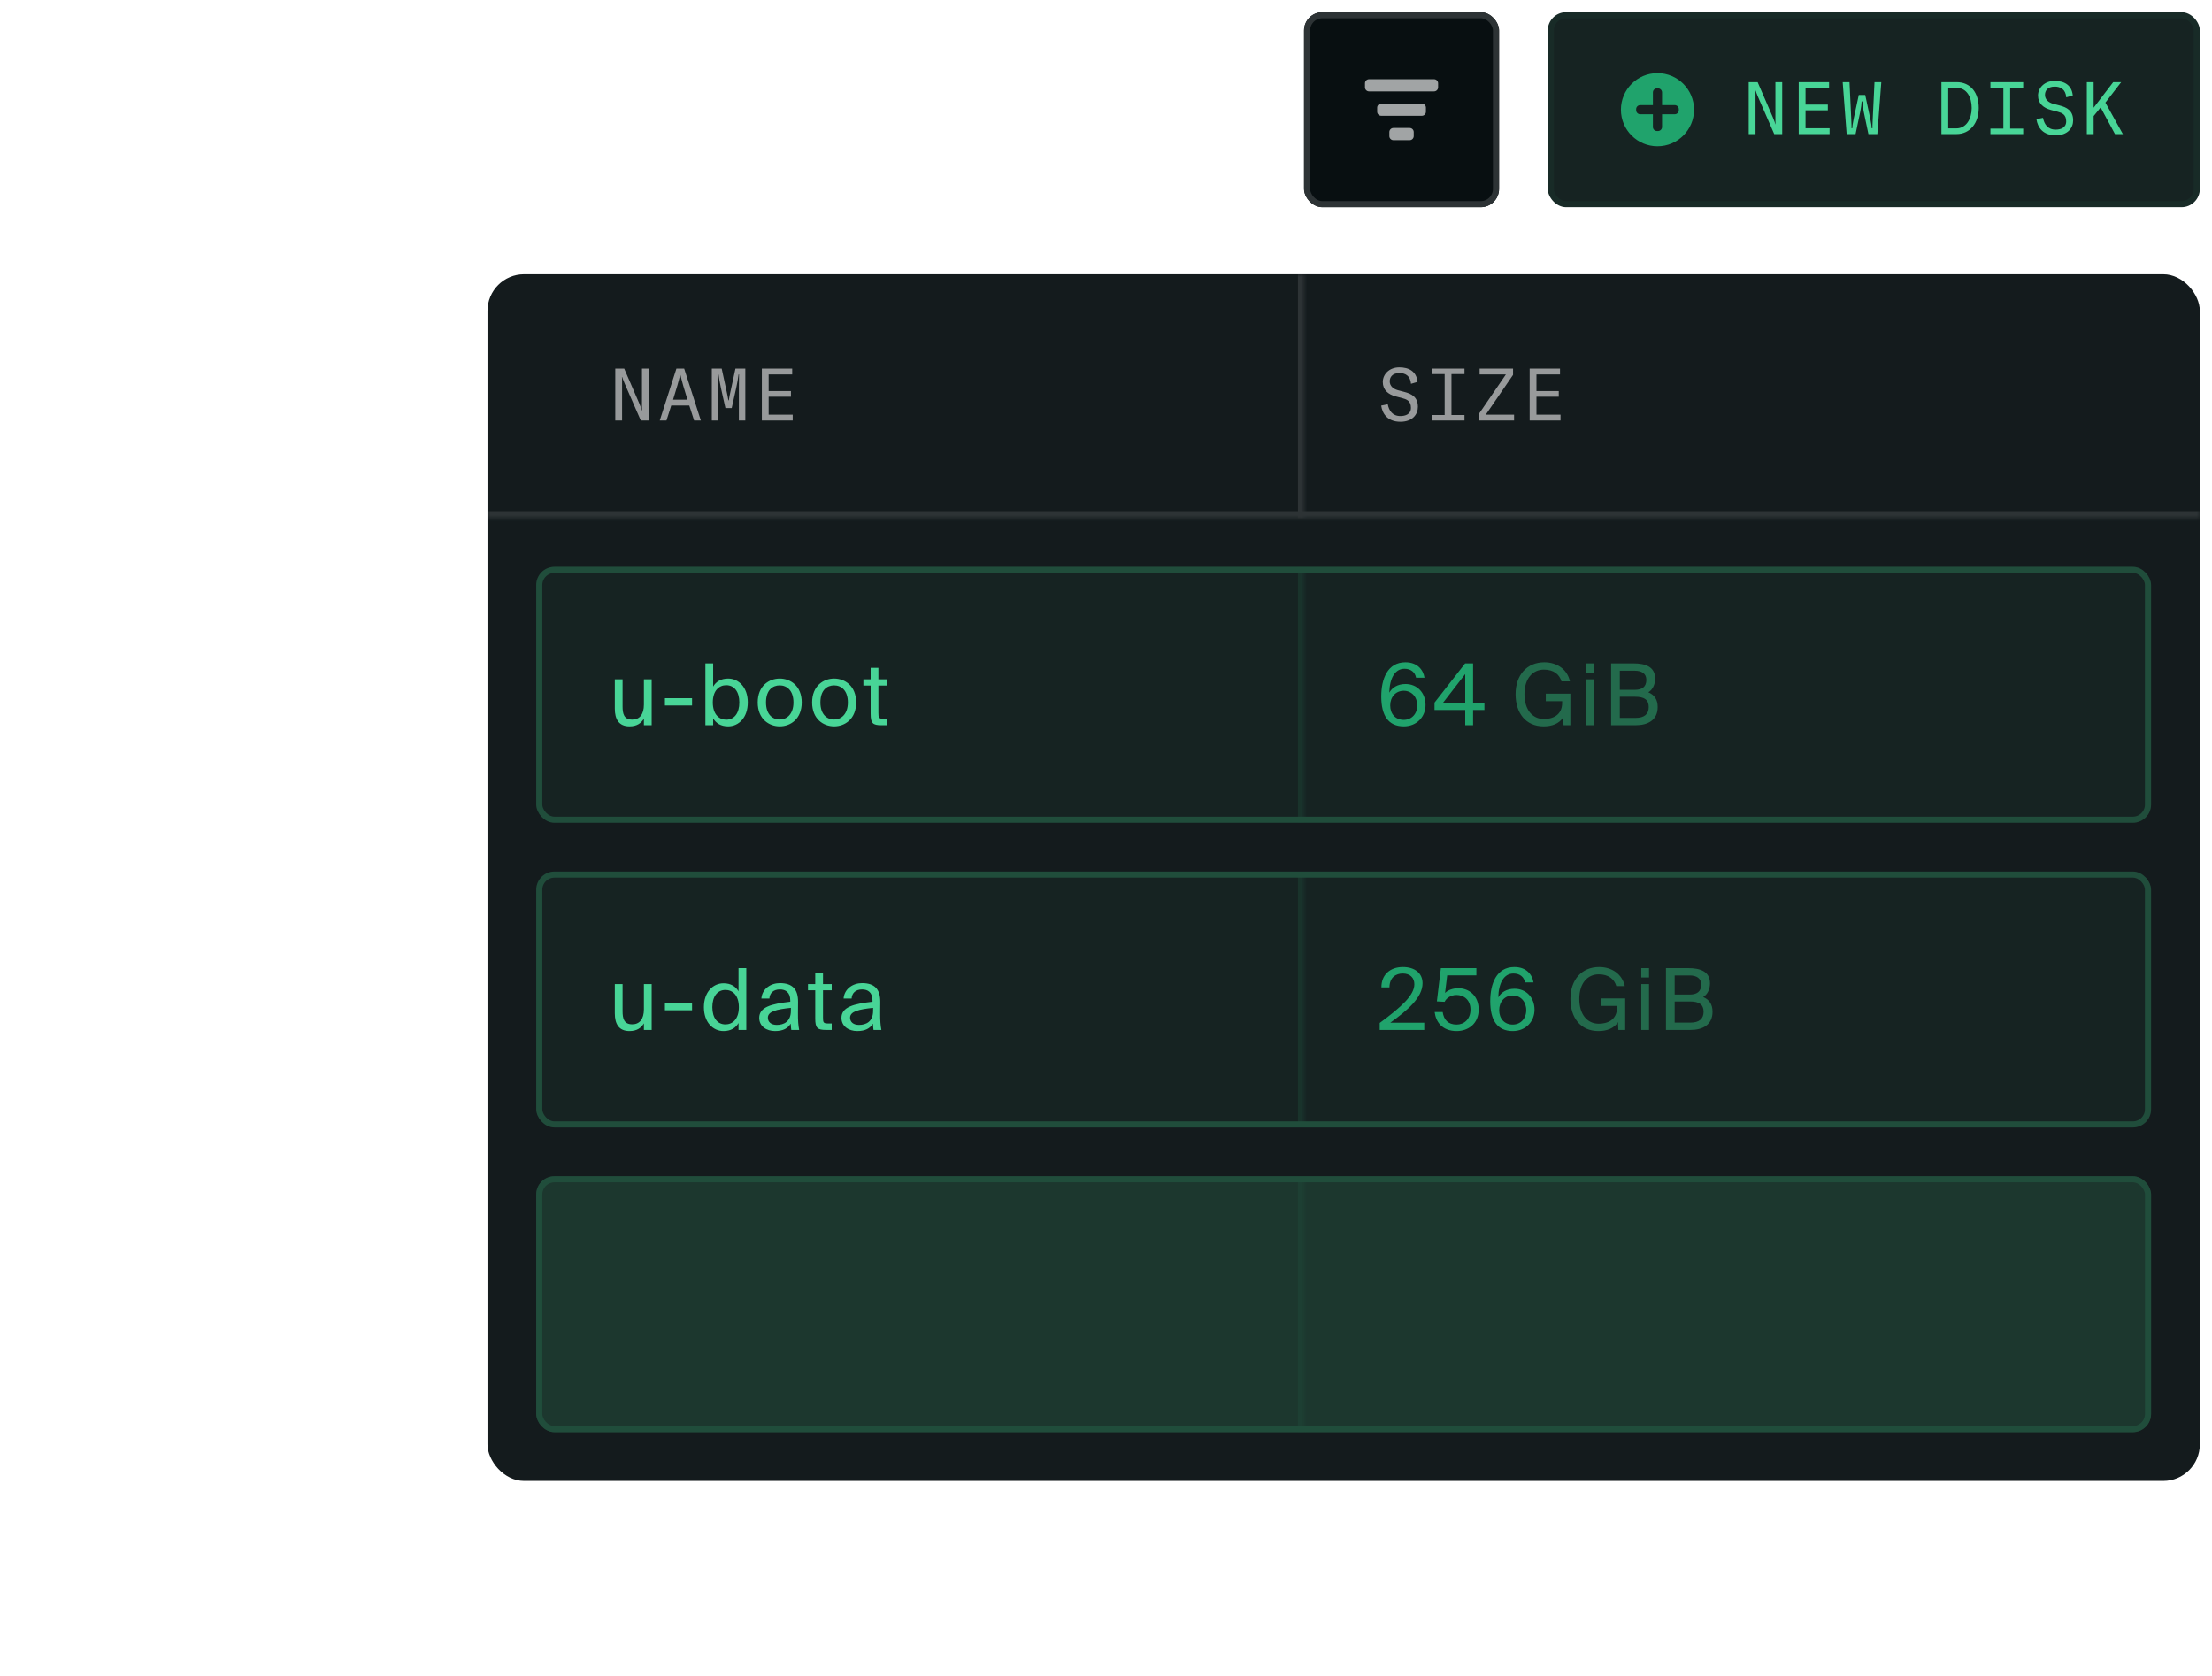 <svg width="363" height="275" viewBox="0 0 363 275" fill="none" xmlns="http://www.w3.org/2000/svg">
<g clip-path="url(#clip0_5964_4911)">
<rect x="80" y="45" width="281" height="198" rx="6" fill="#141B1D"/>
<mask id="path-2-inside-1_5964_4911" fill="white">
<path d="M80 45H361V85H80V45Z"/>
</mask>
<path d="M361 84H80V86H361V84Z" fill="#2D3335" mask="url(#path-2-inside-1_5964_4911)"/>
<mask id="path-4-inside-2_5964_4911" fill="white">
<path d="M80 45H214V85H80V45Z"/>
</mask>
<path d="M213 45V85H215V45H213Z" fill="#2D3335" mask="url(#path-4-inside-2_5964_4911)"/>
<path d="M102.436 60.48L104.944 66.276C105.172 66.816 105.304 67.212 105.352 67.392H105.376C105.352 67.104 105.352 66.792 105.352 66.48V60.48H106.468V69H105.16L102.484 62.868C102.28 62.4 102.1 61.86 102.1 61.86H102.064C102.088 62.088 102.088 62.34 102.088 62.592V69H100.972V60.48H102.436ZM115.013 69H113.909L113.117 66.54H110.153L109.373 69H108.269L111.005 60.48H112.277L115.013 69ZM111.653 61.464H111.629C111.401 62.472 110.993 63.888 110.453 65.58H112.817C112.277 63.888 111.881 62.472 111.653 61.464ZM120.823 63.624L120.079 66.96H119.047L118.303 63.624C118.183 63.12 117.991 62.028 117.919 61.428H117.847C117.859 61.968 117.871 62.988 117.871 63.708V69H116.815V60.48H118.435L119.395 64.932C119.443 65.196 119.503 65.52 119.527 65.688H119.599C119.623 65.52 119.683 65.196 119.731 64.932L120.691 60.48H122.311V69H121.255V63.708C121.255 62.988 121.267 61.968 121.279 61.428H121.207C121.135 62.028 120.943 63.12 120.823 63.624ZM125.024 60.48H130.004V61.44H126.14V64.164H129.8V65.1H126.14V68.04H130.088V69H125.024V60.48Z" fill="#989A9B"/>
<path d="M229.816 69.204C227.764 69.204 226.864 67.956 226.66 66.552L227.74 66.336C227.932 67.356 228.508 68.268 229.804 68.268C230.608 68.268 231.544 67.992 231.544 66.912C231.544 65.784 230.836 65.52 230.164 65.34L229.024 65.04C227.824 64.716 226.924 63.996 226.924 62.676C226.924 61.416 227.98 60.276 229.636 60.276C231.196 60.276 232.456 60.924 232.624 62.664L231.556 62.976C231.448 61.632 230.584 61.212 229.672 61.212C228.424 61.212 228.064 61.944 228.064 62.58C228.064 63.336 228.652 63.816 229.372 64.02L230.464 64.308C231.604 64.608 232.684 65.112 232.684 66.756C232.684 67.956 231.844 69.204 229.816 69.204ZM240.329 60.48V61.38H238.193V68.1H240.329V69H234.953V68.1H237.077V61.38H234.953V60.48H240.329ZM242.659 69V67.968L247.123 61.44H242.815V60.48H248.299V61.512L243.823 68.04H248.467V69H242.659ZM251.024 60.48H256.004V61.44H252.14V64.164H255.8V65.1H252.14V68.04H256.088V69H251.024V60.48Z" fill="#989A9B"/>
<g clip-path="url(#clip1_5964_4911)">
<rect x="88" y="93" width="265" height="42" rx="3" fill="#162322"/>
<mask id="path-10-inside-3_5964_4911" fill="white">
<path d="M88 93H214V135H88V93Z"/>
</mask>
<path d="M213 93V135H215V93H213Z" fill="#204D3B" fill-opacity="0.4" mask="url(#path-10-inside-3_5964_4911)"/>
<path d="M105.67 117.922C105.236 118.636 104.55 119.182 103.304 119.182C101.554 119.182 100.896 118.006 100.896 116.284V111.468H102.17V115.906C102.17 117.068 102.366 118.076 103.752 118.076C104.956 118.076 105.67 117.222 105.67 115.612V111.468H106.944V119H105.67V117.922ZM109.119 115.766V114.562H113.571V115.766H109.119ZM117.033 108.85V112.658C117.495 111.86 118.293 111.342 119.497 111.342C121.219 111.342 122.717 112.784 122.717 115.262C122.717 117.754 121.219 119.182 119.497 119.182C118.293 119.182 117.495 118.664 117.033 117.866V119H115.759V108.85H117.033ZM119.175 118.09C120.477 118.09 121.331 117.054 121.331 115.262C121.331 113.47 120.477 112.434 119.175 112.434C118.041 112.434 116.977 113.274 116.977 115.262C116.977 117.25 118.041 118.09 119.175 118.09ZM131.57 115.262C131.57 117.992 129.708 119.182 127.958 119.182C126.208 119.182 124.346 117.992 124.346 115.262C124.346 112.532 126.208 111.342 127.958 111.342C129.708 111.342 131.57 112.532 131.57 115.262ZM127.958 118.062C129.106 118.062 130.212 117.194 130.212 115.262C130.212 113.26 129.106 112.462 127.958 112.462C126.81 112.462 125.704 113.204 125.704 115.262C125.704 117.264 126.81 118.062 127.958 118.062ZM140.498 115.262C140.498 117.992 138.636 119.182 136.886 119.182C135.136 119.182 133.274 117.992 133.274 115.262C133.274 112.532 135.136 111.342 136.886 111.342C138.636 111.342 140.498 112.532 140.498 115.262ZM136.886 118.062C138.034 118.062 139.14 117.194 139.14 115.262C139.14 113.26 138.034 112.462 136.886 112.462C135.738 112.462 134.632 113.204 134.632 115.262C134.632 117.264 135.738 118.062 136.886 118.062ZM142.877 109.578H144.151V111.468H145.579V112.49H144.151V116.956C144.151 117.74 144.207 117.936 144.935 117.936H145.579V119H144.655C143.213 119 142.877 118.678 142.877 117.11V112.49H141.687V111.468H142.877V109.578Z" fill="#48D597"/>
<mask id="path-13-inside-4_5964_4911" fill="white">
<path d="M214 93H353V135H214V93Z"/>
</mask>
<path d="M352 93V135H354V93H352Z" fill="#204D3B" fill-opacity="0.4" mask="url(#path-13-inside-4_5964_4911)"/>
<path d="M227.988 113.652C228.45 112.854 229.318 112.238 230.662 112.238C232.552 112.238 233.938 113.652 233.938 115.682C233.938 117.572 232.538 119.182 230.368 119.182C227.834 119.182 226.672 117.418 226.672 114.282C226.672 111.412 227.694 108.668 230.634 108.668C232.622 108.668 233.56 109.914 233.77 111.202H232.384C232.216 110.292 231.516 109.732 230.48 109.732C228.912 109.732 228.058 111.3 227.988 113.652ZM230.354 118.118C231.656 118.118 232.58 117.138 232.58 115.752C232.58 114.366 231.67 113.344 230.368 113.344C229.038 113.344 228.142 114.366 228.142 115.752C228.142 117.152 229.01 118.118 230.354 118.118ZM243.601 116.494H241.739V119H240.451V116.494H235.411V115.29L240.437 108.85H241.739V115.29H243.601V116.494ZM236.825 115.29H240.451V110.6L236.825 115.29Z" fill="#20A36C"/>
<path d="M257.632 111.804H256.246C255.91 110.67 254.986 109.872 253.362 109.872C251.57 109.872 250.17 111.272 250.17 113.904C250.17 116.466 251.486 117.978 253.362 117.978C254.72 117.978 256.358 117.418 256.358 115.318V115.052H253.67V113.82H257.702V119H256.582L256.512 117.726C255.854 118.762 254.664 119.182 253.306 119.182C250.38 119.182 248.714 116.998 248.714 113.904C248.714 110.754 250.576 108.668 253.432 108.668C255.532 108.668 257.212 109.844 257.632 111.804ZM261.615 108.85V110.39H260.341V108.85H261.615ZM261.615 111.468V119H260.341V111.468H261.615ZM264.392 108.85H268.046C269.936 108.85 271.616 109.34 271.616 111.356C271.616 112.322 271.196 113.19 270.496 113.596C271.462 114.002 272.036 114.758 272.036 116.004C272.036 118.16 270.426 119 268.396 119H264.392V108.85ZM265.82 113.19H268.27C269.432 113.19 270.174 112.742 270.174 111.552C270.174 110.516 269.404 110.054 268.27 110.054H265.82V113.19ZM265.82 117.796H268.41C269.852 117.796 270.566 117.166 270.566 116.018C270.566 114.828 269.852 114.324 268.326 114.324H265.82V117.796Z" fill="#236A4C"/>
</g>
<rect x="88.5" y="93.5" width="264" height="41" rx="2.5" stroke="#204D3B"/>
<g clip-path="url(#clip2_5964_4911)">
<rect x="88" y="143" width="265" height="42" rx="3" fill="#162322"/>
<mask id="path-19-inside-5_5964_4911" fill="white">
<path d="M88 143H214V185H88V143Z"/>
</mask>
<path d="M213 143V185H215V143H213Z" fill="#204D3B" fill-opacity="0.4" mask="url(#path-19-inside-5_5964_4911)"/>
<path d="M105.67 167.922C105.236 168.636 104.55 169.182 103.304 169.182C101.554 169.182 100.896 168.006 100.896 166.284V161.468H102.17V165.906C102.17 167.068 102.366 168.076 103.752 168.076C104.956 168.076 105.67 167.222 105.67 165.612V161.468H106.944V169H105.67V167.922ZM109.119 165.766V164.562H113.571V165.766H109.119ZM121.198 158.85H122.472V169H121.198V167.866C120.736 168.664 119.938 169.182 118.734 169.182C117.012 169.182 115.514 167.754 115.514 165.262C115.514 162.784 117.012 161.342 118.734 161.342C119.938 161.342 120.736 161.86 121.198 162.658V158.85ZM119.056 162.434C117.754 162.434 116.9 163.47 116.9 165.262C116.9 167.054 117.754 168.09 119.056 168.09C120.19 168.09 121.254 167.25 121.254 165.262C121.254 163.274 120.19 162.434 119.056 162.434ZM124.594 167.012C124.594 165.234 126.596 164.716 129.69 164.366V164.184C129.69 162.812 128.92 162.35 127.982 162.35C126.932 162.35 126.316 162.924 126.26 163.848H124.944C125.07 162.224 126.498 161.314 127.968 161.314C130.04 161.314 130.978 162.308 130.964 164.422L130.95 166.158C130.936 167.418 131.006 168.286 131.146 169H129.858C129.816 168.72 129.774 168.412 129.76 167.964C129.298 168.734 128.514 169.182 127.184 169.182C125.77 169.182 124.594 168.398 124.594 167.012ZM129.788 165.374C127.478 165.612 126.008 165.948 126.008 166.984C126.008 167.698 126.554 168.174 127.464 168.174C128.654 168.174 129.788 167.628 129.788 165.85V165.374ZM133.786 159.578H135.06V161.468H136.488V162.49H135.06V166.956C135.06 167.74 135.116 167.936 135.844 167.936H136.488V169H135.564C134.122 169 133.786 168.678 133.786 167.11V162.49H132.596V161.468H133.786V159.578ZM138.087 167.012C138.087 165.234 140.089 164.716 143.183 164.366V164.184C143.183 162.812 142.413 162.35 141.475 162.35C140.425 162.35 139.809 162.924 139.753 163.848H138.437C138.563 162.224 139.991 161.314 141.461 161.314C143.533 161.314 144.471 162.308 144.457 164.422L144.443 166.158C144.429 167.418 144.499 168.286 144.639 169H143.351C143.309 168.72 143.267 168.412 143.253 167.964C142.791 168.734 142.007 169.182 140.677 169.182C139.263 169.182 138.087 168.398 138.087 167.012ZM143.281 165.374C140.971 165.612 139.501 165.948 139.501 166.984C139.501 167.698 140.047 168.174 140.957 168.174C142.147 168.174 143.281 167.628 143.281 165.85V165.374Z" fill="#48D597"/>
<mask id="path-22-inside-6_5964_4911" fill="white">
<path d="M214 143H353V185H214V143Z"/>
</mask>
<path d="M352 143V185H354V143H352Z" fill="#204D3B" fill-opacity="0.4" mask="url(#path-22-inside-6_5964_4911)"/>
<path d="M233.448 161.328C233.448 163.68 230.998 165.766 228.156 167.81H233.728V169H226.42V167.852C230.004 165.206 232.104 163.288 232.104 161.496C232.104 160.446 231.404 159.732 230.2 159.732C229.108 159.732 228.044 160.334 228.016 162.014H226.7C226.672 159.998 228.072 158.668 230.228 158.668C232.104 158.668 233.448 159.62 233.448 161.328ZM241.314 165.668C241.314 163.988 240.138 163.26 239.032 163.26C237.982 163.26 237.296 163.876 237.072 164.38L235.798 164.31L236.456 158.85H242.28V160.04H237.492L237.142 162.924C237.674 162.406 238.486 162.154 239.326 162.154C241.104 162.154 242.658 163.414 242.658 165.654C242.658 167.978 240.936 169.182 239.046 169.182C236.694 169.182 235.63 167.698 235.434 166.06H236.75C236.946 167.334 237.632 168.118 239.046 168.118C240.264 168.118 241.314 167.236 241.314 165.668ZM245.87 163.652C246.332 162.854 247.2 162.238 248.544 162.238C250.434 162.238 251.82 163.652 251.82 165.682C251.82 167.572 250.42 169.182 248.25 169.182C245.716 169.182 244.554 167.418 244.554 164.282C244.554 161.412 245.576 158.668 248.516 158.668C250.504 158.668 251.442 159.914 251.652 161.202H250.266C250.098 160.292 249.398 159.732 248.362 159.732C246.794 159.732 245.94 161.3 245.87 163.652ZM248.236 168.118C249.538 168.118 250.462 167.138 250.462 165.752C250.462 164.366 249.552 163.344 248.25 163.344C246.92 163.344 246.024 164.366 246.024 165.752C246.024 167.152 246.892 168.118 248.236 168.118Z" fill="#20A36C"/>
<path d="M266.632 161.804H265.246C264.91 160.67 263.986 159.872 262.362 159.872C260.57 159.872 259.17 161.272 259.17 163.904C259.17 166.466 260.486 167.978 262.362 167.978C263.72 167.978 265.358 167.418 265.358 165.318V165.052H262.67V163.82H266.702V169H265.582L265.512 167.726C264.854 168.762 263.664 169.182 262.306 169.182C259.38 169.182 257.714 166.998 257.714 163.904C257.714 160.754 259.576 158.668 262.432 158.668C264.532 158.668 266.212 159.844 266.632 161.804ZM270.615 158.85V160.39H269.341V158.85H270.615ZM270.615 161.468V169H269.341V161.468H270.615ZM273.392 158.85H277.046C278.936 158.85 280.616 159.34 280.616 161.356C280.616 162.322 280.196 163.19 279.496 163.596C280.462 164.002 281.036 164.758 281.036 166.004C281.036 168.16 279.426 169 277.396 169H273.392V158.85ZM274.82 163.19H277.27C278.432 163.19 279.174 162.742 279.174 161.552C279.174 160.516 278.404 160.054 277.27 160.054H274.82V163.19ZM274.82 167.796H277.41C278.852 167.796 279.566 167.166 279.566 166.018C279.566 164.828 278.852 164.324 277.326 164.324H274.82V167.796Z" fill="#236A4C"/>
</g>
<rect x="88.5" y="143.5" width="264" height="41" rx="2.5" stroke="#204D3B"/>
<g clip-path="url(#clip3_5964_4911)">
<rect x="88" y="193" width="265" height="42" rx="3" fill="#1C372E"/>
<mask id="path-28-inside-7_5964_4911" fill="white">
<path d="M88 193H214V235H88V193Z"/>
</mask>
<path d="M213 193V235H215V193H213Z" fill="#204D3B" fill-opacity="0.4" mask="url(#path-28-inside-7_5964_4911)"/>
</g>
<rect x="88.5" y="193.5" width="264" height="41" rx="2.5" stroke="#204D3B"/>
</g>
<g filter="url(#filter0_d_5964_4911)">
<rect x="254" y="1" width="107" height="32" rx="3" fill="#162322"/>
<rect x="254.5" y="1.5" width="106" height="31" rx="2.5" stroke="#48D597" stroke-opacity="0.05"/>
<path fill-rule="evenodd" clip-rule="evenodd" d="M272 23C275.314 23 278 20.314 278 17C278 13.686 275.314 11 272 11C268.686 11 266 13.686 266 17C266 20.314 268.686 23 272 23ZM272.083 13.5C272.451 13.5 272.75 13.799 272.75 14.167L272.75 16.25L274.833 16.25C275.201 16.25 275.5 16.549 275.5 16.917L275.5 17.083C275.5 17.451 275.201 17.75 274.833 17.75L272.75 17.75V19.833C272.75 20.201 272.451 20.5 272.083 20.5H271.917C271.549 20.5 271.25 20.201 271.25 19.833L271.25 17.75L269.167 17.75C268.799 17.75 268.5 17.451 268.5 17.083L268.5 16.917C268.5 16.549 268.799 16.25 269.167 16.25L271.25 16.25L271.25 14.167C271.25 13.799 271.549 13.5 271.917 13.5L272.083 13.5Z" fill="#20A36C"/>
<path d="M288.436 12.48L290.944 18.276C291.172 18.816 291.304 19.212 291.352 19.392H291.376C291.352 19.104 291.352 18.792 291.352 18.48V12.48H292.468V21H291.16L288.484 14.868C288.28 14.4 288.1 13.86 288.1 13.86H288.064C288.088 14.088 288.088 14.34 288.088 14.592V21H286.972V12.48H288.436ZM295.181 12.48H300.161V13.44H296.297V16.164H299.957V17.1H296.297V20.04H300.245V21H295.181V12.48ZM304.507 21H303.043L302.395 12.48H303.511L303.799 18.528C303.847 19.428 303.847 19.86 303.847 20.052H303.967C303.979 19.776 304.027 19.296 304.207 18.444L305.035 14.58H306.091L306.919 18.444C307.099 19.296 307.147 19.776 307.159 20.052H307.279C307.279 19.86 307.279 19.428 307.327 18.528L307.615 12.48H308.731L308.083 21H306.619L305.851 17.34C305.695 16.584 305.647 16.128 305.623 15.636H305.503C305.479 16.128 305.431 16.584 305.275 17.34L304.507 21ZM321.07 21H318.598V12.48H321.094C323.434 12.48 324.718 14.268 324.718 16.728C324.718 19.164 323.314 21 321.07 21ZM319.714 13.416V20.064H321.058C322.666 20.064 323.566 18.492 323.566 16.728C323.566 14.916 322.738 13.416 321.082 13.416H319.714ZM332.015 12.48V13.38H329.879V20.1H332.015V21H326.639V20.1H328.763V13.38H326.639V12.48H332.015ZM337.344 21.204C335.292 21.204 334.392 19.956 334.188 18.552L335.268 18.336C335.46 19.356 336.036 20.268 337.332 20.268C338.136 20.268 339.072 19.992 339.072 18.912C339.072 17.784 338.364 17.52 337.692 17.34L336.552 17.04C335.352 16.716 334.452 15.996 334.452 14.676C334.452 13.416 335.508 12.276 337.164 12.276C338.724 12.276 339.984 12.924 340.152 14.664L339.084 14.976C338.976 13.632 338.112 13.212 337.2 13.212C335.952 13.212 335.592 13.944 335.592 14.58C335.592 15.336 336.18 15.816 336.9 16.02L337.992 16.308C339.132 16.608 340.212 17.112 340.212 18.756C340.212 19.956 339.372 21.204 337.344 21.204ZM348.374 21H347.078L344.726 16.632L343.574 18.048V21H342.458V12.48H343.574V16.68L346.79 12.48H348.098L345.506 15.84L348.374 21Z" fill="#48D597"/>
</g>
<g filter="url(#filter1_d_5964_4911)">
<rect x="214" y="1" width="32" height="32" rx="3" fill="#080F11"/>
<rect x="214.5" y="1.5" width="31" height="31" rx="2.5" stroke="#2D3335"/>
<path fill-rule="evenodd" clip-rule="evenodd" d="M224 12.667C224 12.299 224.299 12 224.667 12H235.333C235.701 12 236 12.299 236 12.667V13.333C236 13.701 235.701 14 235.333 14H224.667C224.299 14 224 13.701 224 13.333V12.667ZM226 16.667C226 16.299 226.299 16 226.667 16H233.333C233.701 16 234 16.299 234 16.667V17.333C234 17.701 233.701 18 233.333 18H226.667C226.299 18 226 17.701 226 17.333V16.667ZM232 20.667C232 20.299 231.701 20 231.333 20H228.667C228.299 20 228 20.299 228 20.667V21.333C228 21.701 228.299 22 228.667 22H231.333C231.701 22 232 21.701 232 21.333V20.667Z" fill="#A1A4A5"/>
</g>
<defs>
<filter id="filter0_d_5964_4911" x="252" y="0" width="111" height="36" filterUnits="userSpaceOnUse" color-interpolation-filters="sRGB">
<feFlood flood-opacity="0" result="BackgroundImageFix"/>
<feColorMatrix in="SourceAlpha" type="matrix" values="0 0 0 0 0 0 0 0 0 0 0 0 0 0 0 0 0 0 127 0" result="hardAlpha"/>
<feOffset dy="1"/>
<feGaussianBlur stdDeviation="1"/>
<feColorMatrix type="matrix" values="0 0 0 0 0 0 0 0 0 0 0 0 0 0 0 0 0 0 0.6 0"/>
<feBlend mode="normal" in2="BackgroundImageFix" result="effect1_dropShadow_5964_4911"/>
<feBlend mode="normal" in="SourceGraphic" in2="effect1_dropShadow_5964_4911" result="shape"/>
</filter>
<filter id="filter1_d_5964_4911" x="212" y="0" width="36" height="36" filterUnits="userSpaceOnUse" color-interpolation-filters="sRGB">
<feFlood flood-opacity="0" result="BackgroundImageFix"/>
<feColorMatrix in="SourceAlpha" type="matrix" values="0 0 0 0 0 0 0 0 0 0 0 0 0 0 0 0 0 0 127 0" result="hardAlpha"/>
<feOffset dy="1"/>
<feGaussianBlur stdDeviation="1"/>
<feColorMatrix type="matrix" values="0 0 0 0 0 0 0 0 0 0 0 0 0 0 0 0 0 0 0.6 0"/>
<feBlend mode="normal" in2="BackgroundImageFix" result="effect1_dropShadow_5964_4911"/>
<feBlend mode="normal" in="SourceGraphic" in2="effect1_dropShadow_5964_4911" result="shape"/>
</filter>
<clipPath id="clip0_5964_4911">
<rect x="80" y="45" width="281" height="198" rx="6" fill="white"/>
</clipPath>
<clipPath id="clip1_5964_4911">
<rect x="88" y="93" width="265" height="42" rx="3" fill="white"/>
</clipPath>
<clipPath id="clip2_5964_4911">
<rect x="88" y="143" width="265" height="42" rx="3" fill="white"/>
</clipPath>
<clipPath id="clip3_5964_4911">
<rect x="88" y="193" width="265" height="42" rx="3" fill="white"/>
</clipPath>
</defs>
</svg>
